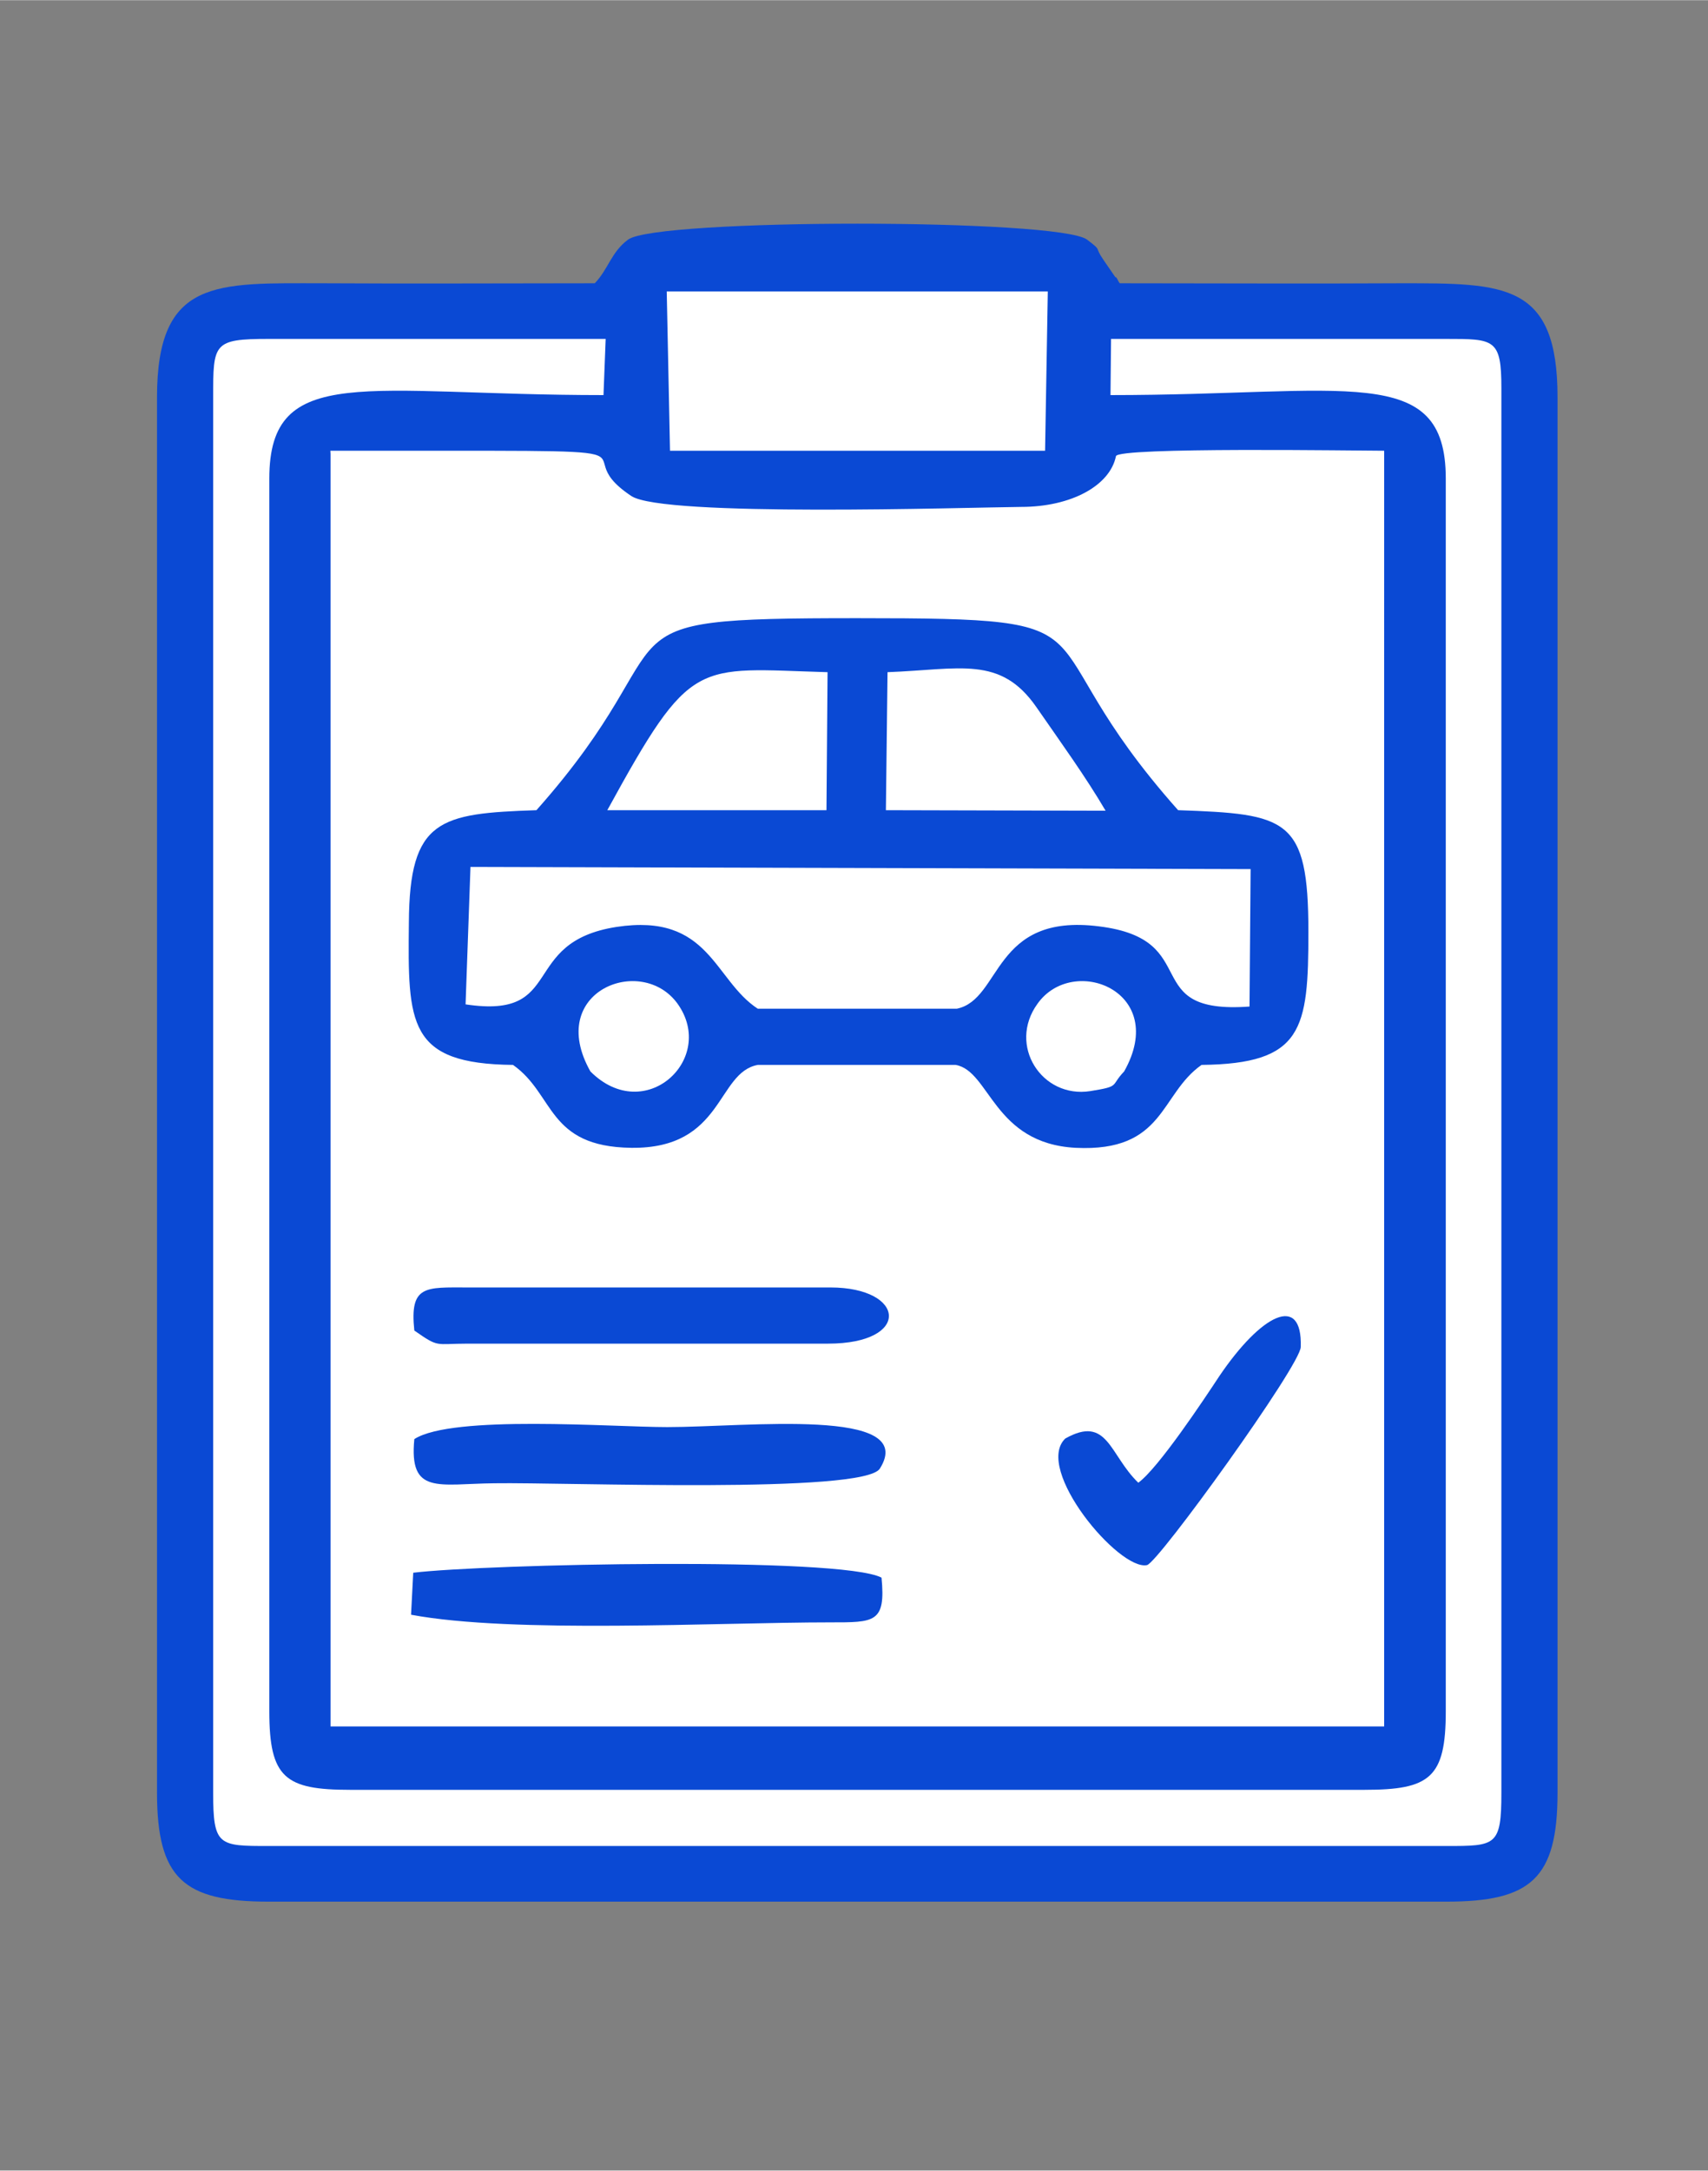 <?xml version="1.0" encoding="UTF-8"?> <!-- Creator: CorelDRAW X7 --> <svg xmlns="http://www.w3.org/2000/svg" xmlns:xlink="http://www.w3.org/1999/xlink" xml:space="preserve" width="31.327mm" height="39.793mm" version="1.0" style="shape-rendering:geometricPrecision; text-rendering:geometricPrecision; image-rendering:optimizeQuality; fill-rule:evenodd; clip-rule:evenodd" viewBox="0 0 3133 3979"><rect x="0" y="0" width="3133" height="3979" fill="#808080" stroke="none"/> <defs> <style type="text/css"> <![CDATA[ .fil0 {fill:#0A49D4} .fil2 {fill:#0A49D4} .fil1 {fill:white} ]]> </style> </defs> <g id="Livello_x0020_1">  <g id="_184031604656"> <path class="fil0" d="M1091 519c-166,0 -333,1 -499,0 -195,0 -304,-10 -304,209l0 2558c0,158 49,200 205,200l2160 0c155,0 204,-42 204,-200l0 -2558c0,-210 -97,-209 -287,-209 -172,1 -344,0 -516,0 -3,-3 -6,-13 -8,-11l-22 -32c-18,-26 -1,-15 -30,-37 -52,-39 -790,-39 -842,0 -31,23 -36,54 -61,80z"></path> <path class="fil1" d="M2539 826c-49,0 -489,-7 -492,10 -11,54 -82,93 -174,93 -103,1 -657,19 -715,-20 -140,-93 145,-82 -552,-83l0 2339 1964 0 -31 0 0 -2339z"></path> <path class="fil0" d="M984 1485c-177,6 -233,16 -234,206 -2,186 -2,259 191,261 77,54 62,150 217,152 170,2 156,-138 232,-152l363 0c63,11 69,144 220,152 164,8 154,-98 231,-152 186,-2 196,-65 196,-244 0,-209 -39,-216 -239,-223 -298,-335 -82,-352 -588,-352 -509,0 -294,20 -589,352z"></path> <path class="fil1" d="M391 728l0 2558c0,98 10,98 102,98l2160 0c91,0 101,0 101,-98l0 -2575c0,-90 -13,-90 -101,-90l-615 0 -1 103c433,0 615,-61 615,153l0 2260c0,122 -29,144 -149,144l-1861 0c-119,0 -148,-22 -148,-144l0 -2260c0,-214 179,-153 613,-153l4 -103 -618 0c-102,0 -102,8 -102,107z"></path> <path class="fil1" d="M854 1841c185,28 97,-114 277,-142 171,-26 178,97 259,150l365 0c83,-17 65,-176 261,-151 195,24 69,162 276,147l2 -252 -1431 -4 -9 252z"></path> <polygon class="fil1" points="1229,826 1917,826 1922,534 1223,534 "></polygon> <path class="fil0" d="M758 2883l-4 77c187,35 561,14 769,14 81,0 102,1 94,-82 -75,-39 -726,-25 -859,-9z"></path> <path class="fil0" d="M760 2638c-10,103 44,82 147,81 131,-2 678,20 707,-27 71,-113 -245,-76 -390,-76 -101,0 -394,-23 -464,22z"></path> <path class="fil0" d="M760 2439c46,32 37,24 98,24l661 0c153,0 143,-103 4,-103l-665 0c-77,0 -107,-5 -98,79z"></path> <path class="fil1" d="M1114 1485l402 0 2 -253c-243,-7 -249,-30 -404,253z"></path> <path class="fil1" d="M1625 1485l403 1c-37,-63 -82,-125 -127,-190 -66,-95 -140,-69 -273,-64l-3 253z"></path> <path class="fil2" d="M2539 826l0 2339 31 0 -1964 0 0 -2339 -15 117c0,50 0,100 0,150 0,290 -14,1982 8,2087l1947 0 -7 -2354z"></path> <path class="fil0" d="M2088 2718c-53,-51 -56,-125 -134,-81 -58,56 99,243 150,232 21,-5 282,-367 282,-400 3,-99 -73,-59 -149,53 -29,44 -112,169 -149,196z"></path> <path class="fil1" d="M2062 1964c83,-147 -94,-216 -159,-124 -55,76 8,174 97,160 56,-9 36,-9 62,-36z"></path> <path class="fil1" d="M1083 1964c100,100 232,-23 160,-124 -66,-92 -243,-23 -160,124z"></path> </g> </g> </svg> 